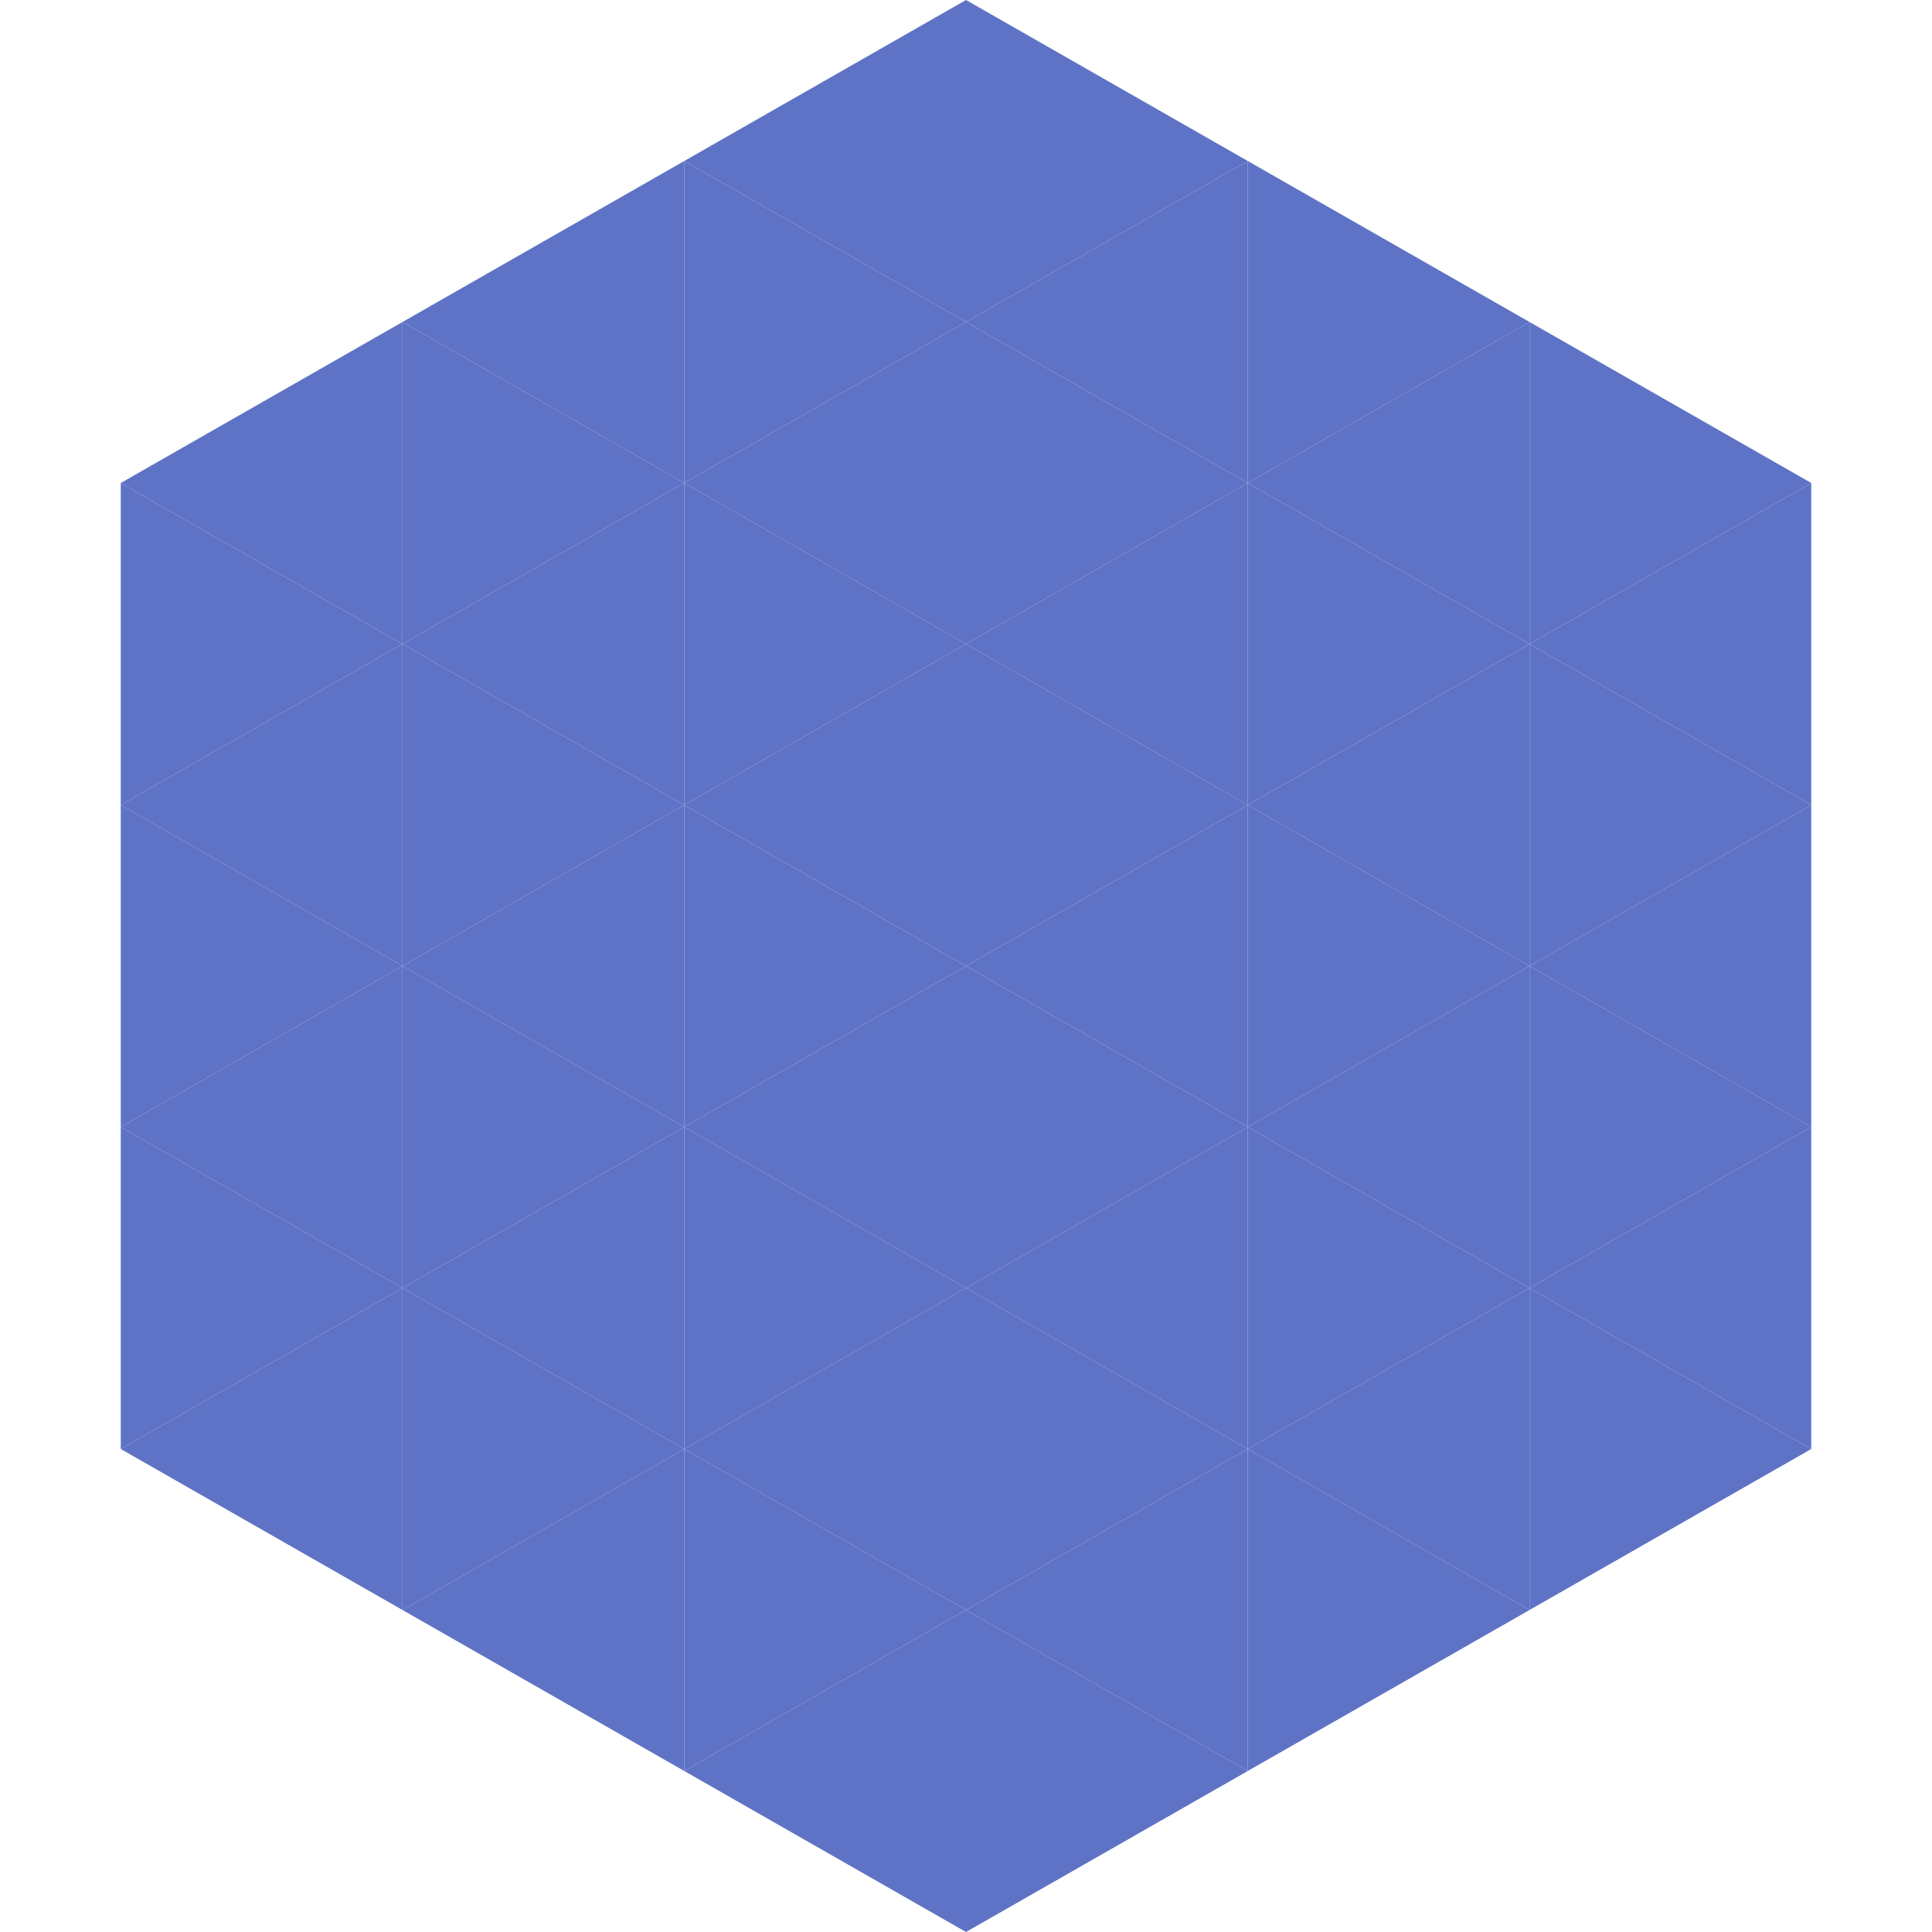 <?xml version="1.0"?>
<!-- Generated by SVGo -->
<svg width="240" height="240"
     xmlns="http://www.w3.org/2000/svg"
     xmlns:xlink="http://www.w3.org/1999/xlink">
<polygon points="50,40 15,60 50,80" style="fill:rgb(94,115,197)" />
<polygon points="190,40 225,60 190,80" style="fill:rgb(94,115,197)" />
<polygon points="15,60 50,80 15,100" style="fill:rgb(94,115,197)" />
<polygon points="225,60 190,80 225,100" style="fill:rgb(94,115,197)" />
<polygon points="50,80 15,100 50,120" style="fill:rgb(94,115,197)" />
<polygon points="190,80 225,100 190,120" style="fill:rgb(94,115,197)" />
<polygon points="15,100 50,120 15,140" style="fill:rgb(94,115,197)" />
<polygon points="225,100 190,120 225,140" style="fill:rgb(94,115,197)" />
<polygon points="50,120 15,140 50,160" style="fill:rgb(94,115,197)" />
<polygon points="190,120 225,140 190,160" style="fill:rgb(94,115,197)" />
<polygon points="15,140 50,160 15,180" style="fill:rgb(94,115,197)" />
<polygon points="225,140 190,160 225,180" style="fill:rgb(94,115,197)" />
<polygon points="50,160 15,180 50,200" style="fill:rgb(94,115,197)" />
<polygon points="190,160 225,180 190,200" style="fill:rgb(94,115,197)" />
<polygon points="15,180 50,200 15,220" style="fill:rgb(255,255,255); fill-opacity:0" />
<polygon points="225,180 190,200 225,220" style="fill:rgb(255,255,255); fill-opacity:0" />
<polygon points="50,0 85,20 50,40" style="fill:rgb(255,255,255); fill-opacity:0" />
<polygon points="190,0 155,20 190,40" style="fill:rgb(255,255,255); fill-opacity:0" />
<polygon points="85,20 50,40 85,60" style="fill:rgb(94,115,197)" />
<polygon points="155,20 190,40 155,60" style="fill:rgb(94,115,197)" />
<polygon points="50,40 85,60 50,80" style="fill:rgb(94,115,197)" />
<polygon points="190,40 155,60 190,80" style="fill:rgb(94,115,197)" />
<polygon points="85,60 50,80 85,100" style="fill:rgb(94,115,197)" />
<polygon points="155,60 190,80 155,100" style="fill:rgb(94,115,197)" />
<polygon points="50,80 85,100 50,120" style="fill:rgb(94,115,197)" />
<polygon points="190,80 155,100 190,120" style="fill:rgb(94,115,197)" />
<polygon points="85,100 50,120 85,140" style="fill:rgb(94,115,197)" />
<polygon points="155,100 190,120 155,140" style="fill:rgb(94,115,197)" />
<polygon points="50,120 85,140 50,160" style="fill:rgb(94,115,197)" />
<polygon points="190,120 155,140 190,160" style="fill:rgb(94,115,197)" />
<polygon points="85,140 50,160 85,180" style="fill:rgb(94,115,197)" />
<polygon points="155,140 190,160 155,180" style="fill:rgb(94,115,197)" />
<polygon points="50,160 85,180 50,200" style="fill:rgb(94,115,197)" />
<polygon points="190,160 155,180 190,200" style="fill:rgb(94,115,197)" />
<polygon points="85,180 50,200 85,220" style="fill:rgb(94,115,197)" />
<polygon points="155,180 190,200 155,220" style="fill:rgb(94,115,197)" />
<polygon points="120,0 85,20 120,40" style="fill:rgb(94,115,197)" />
<polygon points="120,0 155,20 120,40" style="fill:rgb(94,115,197)" />
<polygon points="85,20 120,40 85,60" style="fill:rgb(94,115,197)" />
<polygon points="155,20 120,40 155,60" style="fill:rgb(94,115,197)" />
<polygon points="120,40 85,60 120,80" style="fill:rgb(94,115,197)" />
<polygon points="120,40 155,60 120,80" style="fill:rgb(94,115,197)" />
<polygon points="85,60 120,80 85,100" style="fill:rgb(94,115,197)" />
<polygon points="155,60 120,80 155,100" style="fill:rgb(94,115,197)" />
<polygon points="120,80 85,100 120,120" style="fill:rgb(94,115,197)" />
<polygon points="120,80 155,100 120,120" style="fill:rgb(94,115,197)" />
<polygon points="85,100 120,120 85,140" style="fill:rgb(94,115,197)" />
<polygon points="155,100 120,120 155,140" style="fill:rgb(94,115,197)" />
<polygon points="120,120 85,140 120,160" style="fill:rgb(94,115,197)" />
<polygon points="120,120 155,140 120,160" style="fill:rgb(94,115,197)" />
<polygon points="85,140 120,160 85,180" style="fill:rgb(94,115,197)" />
<polygon points="155,140 120,160 155,180" style="fill:rgb(94,115,197)" />
<polygon points="120,160 85,180 120,200" style="fill:rgb(94,115,197)" />
<polygon points="120,160 155,180 120,200" style="fill:rgb(94,115,197)" />
<polygon points="85,180 120,200 85,220" style="fill:rgb(94,115,197)" />
<polygon points="155,180 120,200 155,220" style="fill:rgb(94,115,197)" />
<polygon points="120,200 85,220 120,240" style="fill:rgb(94,115,197)" />
<polygon points="120,200 155,220 120,240" style="fill:rgb(94,115,197)" />
<polygon points="85,220 120,240 85,260" style="fill:rgb(255,255,255); fill-opacity:0" />
<polygon points="155,220 120,240 155,260" style="fill:rgb(255,255,255); fill-opacity:0" />
</svg>
